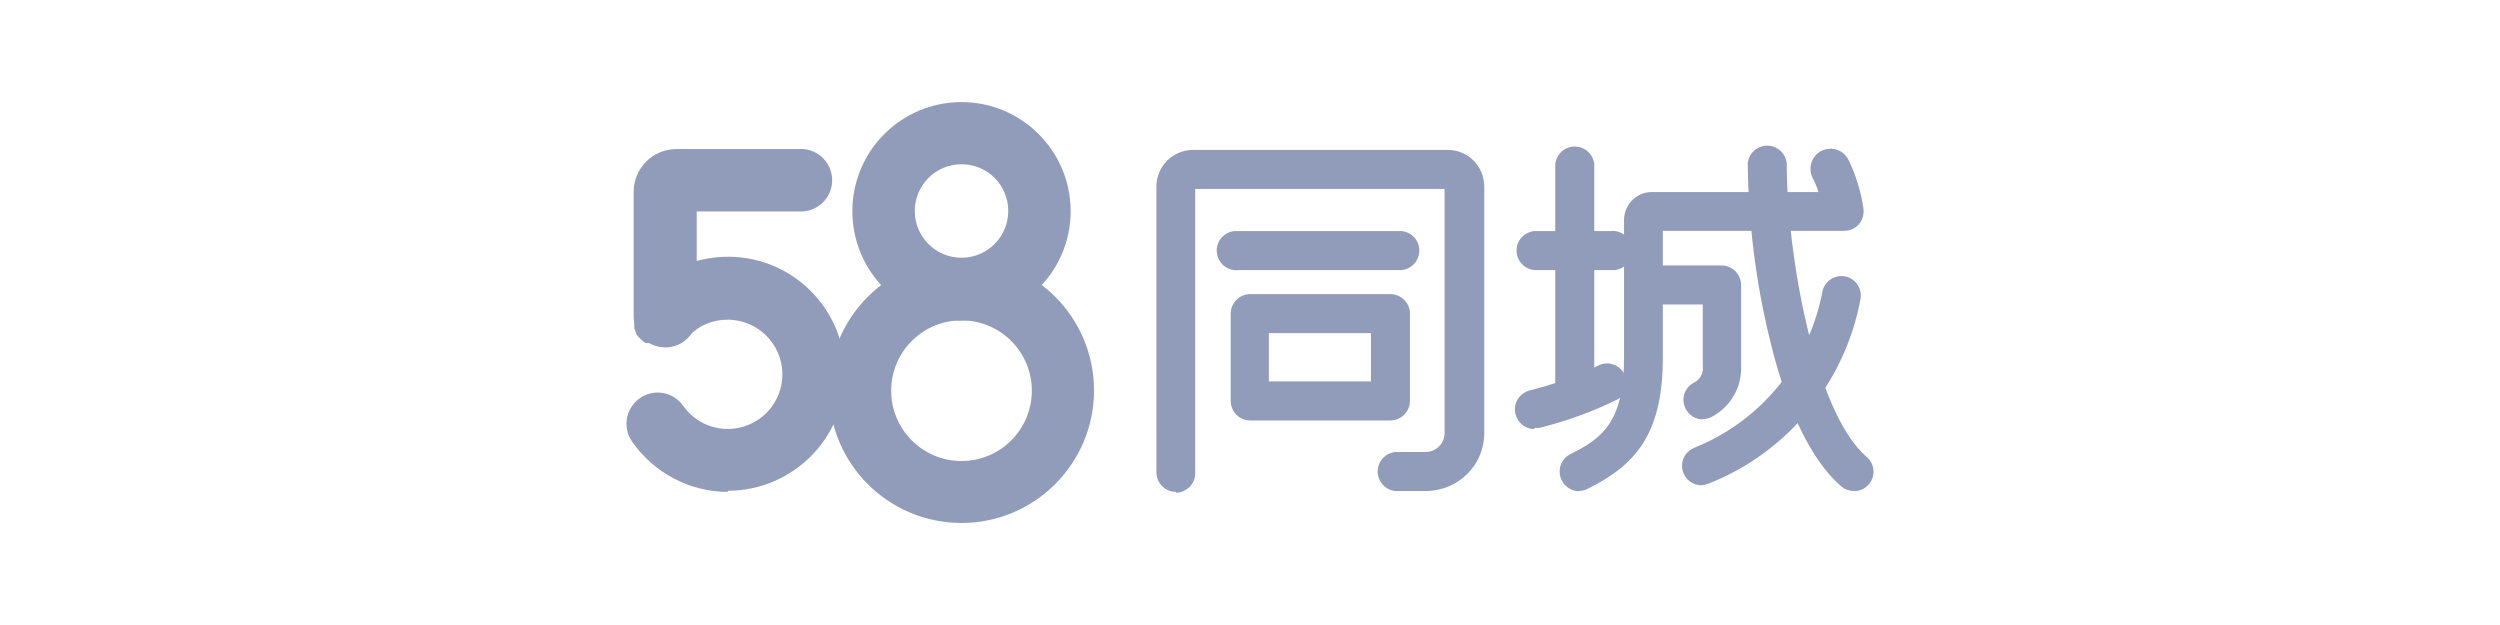 <?xml version="1.0" encoding="UTF-8"?>
<svg id="Layer_1" data-name="Layer 1" xmlns="http://www.w3.org/2000/svg" viewBox="0 0 113.39 28.35">
  <defs>
    <style>
      .cls-1 {
        fill: #909cba;
      }
    </style>
  </defs>
  <path class="cls-1" d="M30.15,15.75c-.78,0-1.41-.63-1.41-1.41h0v-5.64c0-1.07,.87-1.94,1.94-1.94h5.54c.78-.06,1.46,.53,1.52,1.31,.06,.78-.53,1.46-1.31,1.52-.07,0-.14,0-.21,0h-4.62v4.76c0,.78-.64,1.41-1.43,1.41,0,0-.02,0-.02,0"/>
  <path class="cls-1" d="M43.61,23.72c-3.32,0-6.01-2.69-6.01-6.01s2.69-6.01,6.01-6.01c3.32,0,6.01,2.69,6.01,6.01,0,0,0,0,0,0,0,3.32-2.7,6.01-6.01,6.01m0-9.19c-1.76,0-3.19,1.43-3.19,3.19s1.43,3.19,3.19,3.19,3.19-1.43,3.19-3.19-1.43-3.19-3.19-3.19h0"/>
  <path class="cls-1" d="M43.61,14.53c-2.74,0-4.95-2.22-4.95-4.95,0-2.74,2.22-4.95,4.95-4.95s4.95,2.22,4.95,4.95c0,0,0,0,0,0,0,2.73-2.22,4.94-4.95,4.94m0-7.07c-1.17,0-2.12,.95-2.12,2.12s.95,2.12,2.12,2.12,2.12-.95,2.12-2.12h0c0-1.17-.94-2.12-2.11-2.12,0,0-.01,0-.02,0"/>
  <path class="cls-1" d="M43.61,11.7c-1.3,0-2.57,.44-3.6,1.23,1.84,2.01,4.96,2.15,6.96,.31,.11-.1,.21-.2,.31-.31-1.05-.8-2.33-1.23-3.64-1.23"/>
  <path class="cls-1" d="M33.01,22.31c-1.73,0-3.35-.86-4.34-2.28-.45-.64-.29-1.52,.35-1.97s1.52-.29,1.97,.35h0c.79,1.12,2.33,1.38,3.45,.59,1.12-.79,1.38-2.33,.59-3.45-.46-.65-1.21-1.04-2.01-1.05-.68-.01-1.33,.26-1.8,.76-.56,.54-1.46,.52-2.01-.04-.5-.53-.53-1.35-.06-1.9,2.01-2.14,5.37-2.24,7.5-.24,2.14,2.01,2.24,5.37,.24,7.5-1.01,1.07-2.41,1.68-3.88,1.68"/>
  <path class="cls-1" d="M29.15,13.37c-.25,.27-.39,.62-.38,.99v.09s0,.03,0,.05c0,.03,0,.06,0,.09,0,.02,0,.04,0,.05,0,.03,0,.05,0,.08v.05s0,.06,0,.08v.05s.02,.06,.04,.08v.04l.05,.08v.05l.05,.07h0l.05,.06,.05,.05,.05,.05,.05,.05,.06,.05,.05,.04,.06,.04h1.39l.06-.04h.06l.05-.04,.06-.05h.05l.06-.06c.25-.26,.39-.61,.39-.98v-2.46c-.93,.26-1.78,.77-2.44,1.47"/>
  <path class="cls-1" d="M37.81,19.26c.33-.71,.5-1.49,.5-2.28,0-.54-.08-1.08-.24-1.59-.3,.72-.46,1.49-.46,2.28,0,.51,.07,1.02,.2,1.52"/>
  <path class="cls-1" d="M53.34,22.31c-.49,0-.89-.4-.89-.89V8.44c.01-.91,.76-1.65,1.68-1.64h11.5c.92-.02,1.67,.71,1.69,1.63,0,0,0,0,0,0v11.22c0,1.45-1.19,2.62-2.65,2.62,0,0,0,0,0,0h-1.21c-.49,.05-.92-.31-.97-.8-.05-.49,.31-.92,.8-.97,.05,0,.11,0,.16,0h1.21c.47,0,.86-.38,.86-.85h0V8.57h-11.31v12.89c0,.49-.39,.88-.88,.89"/>
  <path class="cls-1" d="M63.58,12.25h-7.42c-.49,.05-.92-.31-.97-.8-.05-.49,.31-.92,.8-.97,.05,0,.11,0,.16,0h7.42c.49,.05,.85,.48,.8,.97-.04,.43-.38,.76-.8,.8"/>
  <path class="cls-1" d="M73.09,12.25h-3.5c-.49-.05-.85-.48-.8-.97,.04-.43,.38-.76,.8-.8h3.47c.49-.05,.92,.31,.97,.8,.05,.49-.31,.92-.8,.97-.05,0-.11,0-.16,0"/>
  <path class="cls-1" d="M69.59,19.46c-.49,0-.88-.41-.88-.9,0-.4,.27-.74,.66-.85,1.09-.27,2.15-.65,3.16-1.15,.45-.2,.97,.01,1.17,.46,.16,.37,.05,.81-.27,1.06-1.15,.58-2.37,1.02-3.62,1.33-.07,0-.15,0-.22,0"/>
  <path class="cls-1" d="M63.07,19.07h-6.37c-.49,0-.88-.4-.88-.89v-3.95c0-.49,.39-.88,.87-.89,0,0,0,0,0,0h6.37c.49,0,.89,.4,.89,.89v3.95c0,.49-.4,.89-.89,.89m-5.51-1.77h4.63v-2.19h-4.63v2.19Z"/>
  <path class="cls-1" d="M71.42,18.69c-.49,0-.88-.39-.88-.88h0V7.45c.05-.49,.48-.85,.97-.8,.43,.04,.76,.38,.8,.8v10.36c0,.49-.39,.88-.88,.88,0,0,0,0,0,0"/>
  <path class="cls-1" d="M71.61,22.28c-.49-.01-.88-.42-.87-.91,0-.33,.19-.62,.48-.77,1.43-.71,2.44-1.44,2.44-4.38v-6.24c0-.69,.55-1.26,1.24-1.27h7.58c-.07-.22-.16-.44-.27-.65-.22-.45-.04-1,.41-1.22,.45-.22,1-.04,1.22,.41h0c.34,.7,.57,1.45,.68,2.22,.03,.25-.04,.51-.21,.7-.16,.19-.41,.3-.66,.3h-8.23v5.75c0,3.55-1.31,4.91-3.43,5.96-.12,.06-.26,.09-.39,.09"/>
  <path class="cls-1" d="M77.21,19.02c-.32,0-.62-.2-.76-.49-.22-.43-.05-.96,.39-1.18,0,0,0,0,0,0,.28-.14,.44-.45,.39-.76v-2.78h-2.51c-.49-.05-.85-.48-.8-.97,.04-.43,.38-.76,.8-.8h3.36c.49,0,.89,.4,.89,.89v3.67c.04,.97-.49,1.88-1.36,2.32-.12,.06-.26,.09-.39,.09"/>
  <path class="cls-1" d="M77.17,22.01c-.49,0-.88-.4-.88-.89,0-.36,.22-.67,.55-.81,3.03-1.21,5.22-3.89,5.82-7.1,.11-.48,.58-.77,1.05-.67,.48,.11,.77,.58,.67,1.05h0c-.71,3.78-3.3,6.92-6.87,8.34-.11,.04-.22,.07-.33,.07"/>
  <path class="cls-1" d="M84.09,22.27c-.21,0-.41-.07-.57-.2-.93-.8-2.28-2.62-3.26-6.72-.63-2.6-.96-5.27-.99-7.94,.05-.49,.48-.85,.97-.8,.43,.04,.76,.38,.8,.8,0,4.17,1.29,11.32,3.63,13.32,.37,.32,.41,.87,.09,1.24-.17,.2-.42,.31-.67,.3"/>
</svg>